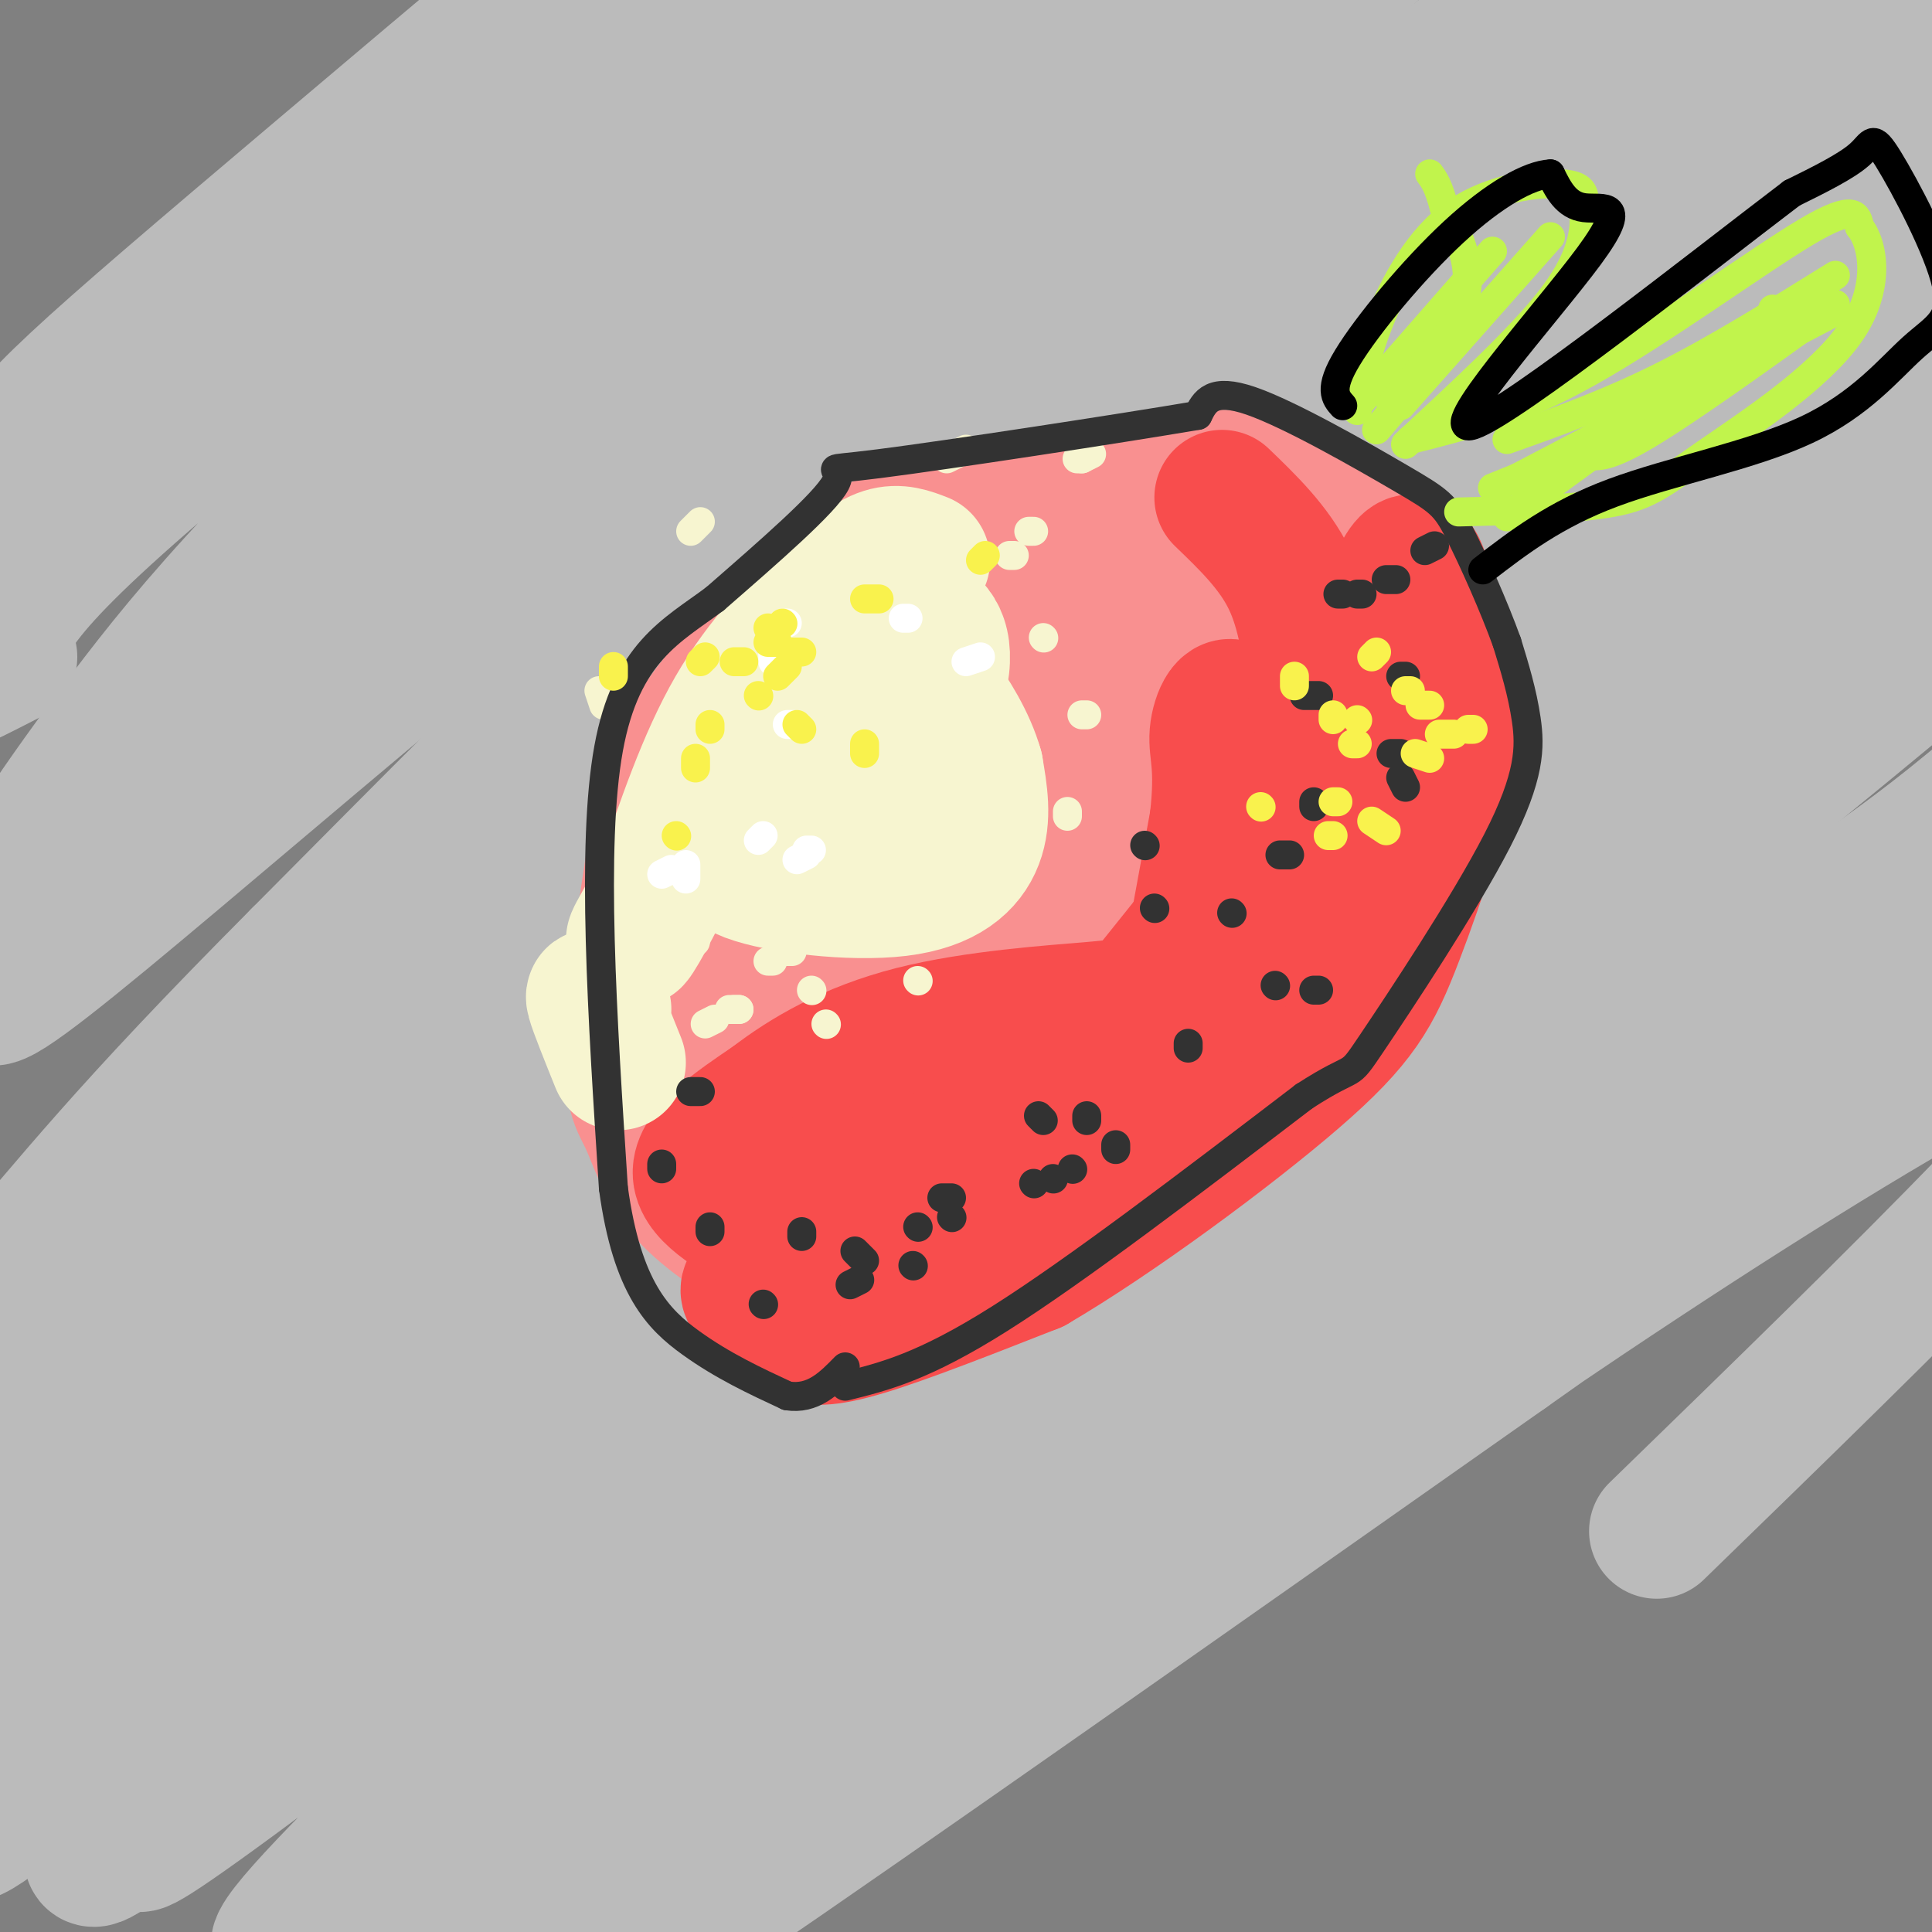<svg viewBox='0 0 400 400' version='1.1' xmlns='http://www.w3.org/2000/svg' xmlns:xlink='http://www.w3.org/1999/xlink'><rect x="0" y="0" width="400" height="400" fill="#808080" stroke="none"/><g fill='none' stroke='#BBBBBB' stroke-width='28' stroke-linecap='round' stroke-linejoin='round'><path d='M81,191c2.852,-7.464 5.704,-14.927 26,-41c20.296,-26.073 58.035,-70.754 102,-109c43.965,-38.246 94.154,-70.056 84,-62c-10.154,8.056 -80.652,55.977 -147,108c-66.348,52.023 -128.547,108.149 -144,118c-15.453,9.851 15.840,-26.574 59,-70c43.160,-43.426 98.186,-93.852 130,-124c31.814,-30.148 40.414,-40.019 46,-46c5.586,-5.981 8.158,-8.072 -2,-4c-10.158,4.072 -33.045,14.306 -59,28c-25.955,13.694 -54.977,30.847 -84,48'/><path d='M92,37c-24.578,14.800 -44.022,27.800 -59,41c-14.978,13.200 -25.489,26.600 -36,40'/><path d='M2,136c-19.003,9.778 -38.006,19.557 14,-32c52.006,-51.557 175.022,-164.448 188,-180c12.978,-15.552 -84.083,66.236 -137,111c-52.917,44.764 -61.691,52.504 -66,62c-4.309,9.496 -4.155,20.748 -4,32'/><path d='M0,132c4.581,-8.577 9.161,-17.154 68,-64c58.839,-46.846 171.935,-131.962 182,-135c10.065,-3.038 -82.902,76.004 -138,126c-55.098,49.996 -72.328,70.948 -86,89c-13.672,18.052 -23.788,33.203 -29,44c-5.212,10.797 -5.521,17.238 0,13c5.521,-4.238 16.873,-19.157 45,-45c28.127,-25.843 73.028,-62.610 95,-81c21.972,-18.390 21.013,-18.404 65,-49c43.987,-30.596 132.920,-91.776 143,-95c10.080,-3.224 -58.691,51.507 -119,105c-60.309,53.493 -112.154,105.746 -164,158'/><path d='M62,198c-36.822,37.003 -46.878,50.509 -63,69c-16.122,18.491 -38.312,41.966 -2,12c36.312,-29.966 131.125,-113.371 225,-191c93.875,-77.629 186.811,-149.480 199,-161c12.189,-11.520 -56.370,37.291 -108,76c-51.630,38.709 -86.330,67.316 -113,89c-26.670,21.684 -45.308,36.446 -78,69c-32.692,32.554 -79.437,82.900 -116,120c-36.563,37.100 -62.945,60.955 6,0c68.945,-60.955 233.216,-206.719 317,-279c83.784,-72.281 87.081,-71.080 88,-70c0.919,1.080 -0.541,2.040 -2,3'/><path d='M415,-65c-65.452,56.223 -228.082,195.279 -302,259c-73.918,63.721 -59.123,52.107 -67,63c-7.877,10.893 -38.427,44.294 -49,58c-10.573,13.706 -1.170,7.718 0,7c1.170,-0.718 -5.894,3.833 2,-6c7.894,-9.833 30.747,-34.050 52,-54c21.253,-19.950 40.908,-35.632 65,-56c24.092,-20.368 52.621,-45.422 118,-94c65.379,-48.578 167.606,-120.680 186,-136c18.394,-15.320 -47.047,26.142 -99,64c-51.953,37.858 -90.418,72.111 -117,94c-26.582,21.889 -41.280,31.414 -79,74c-37.720,42.586 -98.463,118.235 -108,136c-9.537,17.765 32.132,-22.353 91,-79c58.868,-56.647 134.934,-129.824 211,-203'/><path d='M319,62c55.582,-51.633 89.037,-79.215 111,-105c21.963,-25.785 32.433,-49.772 37,-63c4.567,-13.228 3.230,-15.697 0,-10c-3.230,5.697 -8.354,19.559 -9,25c-0.646,5.441 3.187,2.460 -46,42c-49.187,39.540 -151.393,121.600 -205,166c-53.607,44.400 -58.614,51.139 -87,76c-28.386,24.861 -80.152,67.842 -104,99c-23.848,31.158 -19.778,50.492 -19,61c0.778,10.508 -1.736,12.189 0,10c1.736,-2.189 7.724,-8.247 5,-10c-2.724,-1.753 -14.158,0.799 77,-75c91.158,-75.799 284.908,-229.948 364,-293c79.092,-63.052 43.525,-35.005 14,-15c-29.525,20.005 -53.008,31.968 -74,45c-20.992,13.032 -39.493,27.132 -73,54c-33.507,26.868 -82.021,66.503 -126,107c-43.979,40.497 -83.423,81.856 -108,109c-24.577,27.144 -34.289,40.072 -44,53'/><path d='M32,338c-24.889,26.220 -65.112,65.270 -13,23c52.112,-42.270 196.558,-165.858 297,-252c100.442,-86.142 156.881,-134.837 138,-124c-18.881,10.837 -113.081,81.206 -177,130c-63.919,48.794 -97.557,76.014 -125,102c-27.443,25.986 -48.692,50.738 -87,86c-38.308,35.262 -93.677,81.034 -23,28c70.677,-53.034 267.398,-204.875 357,-275c89.602,-70.125 72.085,-58.534 29,-30c-43.085,28.534 -111.739,74.010 -166,115c-54.261,40.990 -94.131,77.495 -134,114'/><path d='M128,255c-42.165,41.588 -80.577,88.560 -98,112c-17.423,23.440 -13.855,23.350 8,3c21.855,-20.350 61.999,-60.960 160,-142c98.001,-81.040 253.860,-202.511 258,-207c4.140,-4.489 -143.438,108.003 -222,170c-78.562,61.997 -88.107,73.500 -121,105c-32.893,31.500 -89.134,82.998 -63,61c26.134,-21.998 134.642,-117.492 196,-166c61.358,-48.508 75.566,-50.028 108,-76c32.434,-25.972 83.096,-76.394 113,-98c29.904,-21.606 39.051,-14.394 -2,14c-41.051,28.394 -132.300,77.970 -196,119c-63.700,41.030 -99.850,73.515 -136,106'/><path d='M133,256c-42.711,39.582 -81.487,85.537 -92,102c-10.513,16.463 7.237,3.432 0,11c-7.237,7.568 -39.463,35.733 43,-27c82.463,-62.733 279.613,-216.365 333,-259c53.387,-42.635 -36.991,25.729 -101,77c-64.009,51.271 -101.650,85.451 -125,108c-23.350,22.549 -32.408,33.468 -68,68c-35.592,34.532 -97.719,92.677 -45,55c52.719,-37.677 220.283,-171.176 304,-240c83.717,-68.824 83.587,-72.972 85,-74c1.413,-1.028 4.370,1.064 -26,24c-30.370,22.936 -94.068,66.715 -138,98c-43.932,31.285 -68.097,50.077 -105,84c-36.903,33.923 -86.544,82.978 -111,109c-24.456,26.022 -23.728,29.011 -23,32'/><path d='M64,424c-8.185,9.987 -17.147,18.955 32,-19c49.147,-37.955 156.402,-122.833 216,-168c59.598,-45.167 71.539,-50.625 92,-67c20.461,-16.375 49.442,-43.669 63,-53c13.558,-9.331 11.694,-0.700 -40,40c-51.694,40.700 -153.217,113.468 -216,163c-62.783,49.532 -86.827,75.827 -102,92c-15.173,16.173 -21.475,22.224 8,-1c29.475,-23.224 94.728,-75.724 164,-128c69.272,-52.276 142.562,-104.329 154,-114c11.438,-9.671 -38.977,23.041 -82,51c-43.023,27.959 -78.656,51.164 -116,82c-37.344,30.836 -76.400,69.302 -97,90c-20.600,20.698 -22.743,23.628 9,2c31.743,-21.628 97.371,-67.814 163,-114'/><path d='M312,280c66.957,-47.176 152.848,-108.117 150,-109c-2.848,-0.883 -94.437,58.293 -145,92c-50.563,33.707 -60.102,41.945 -74,53c-13.898,11.055 -32.155,24.926 -53,42c-20.845,17.074 -44.278,37.350 -17,19c27.278,-18.350 105.267,-75.325 167,-116c61.733,-40.675 107.209,-65.050 105,-53c-2.209,12.050 -52.105,60.525 -102,109'/></g>
<g fill='none' stroke='#F99090' stroke-width='28' stroke-linecap='round' stroke-linejoin='round'><path d='M223,105c-11.881,1.655 -23.762,3.310 -32,5c-8.238,1.690 -12.833,3.417 -21,11c-8.167,7.583 -19.905,21.024 -26,30c-6.095,8.976 -6.548,13.488 -7,18'/><path d='M137,169c-2.557,12.368 -5.449,34.289 -6,46c-0.551,11.711 1.239,13.213 3,17c1.761,3.787 3.493,9.861 8,15c4.507,5.139 11.790,9.345 15,12c3.210,2.655 2.346,3.759 11,3c8.654,-0.759 26.827,-3.379 45,-6'/><path d='M213,256c15.249,-5.592 30.871,-16.571 40,-24c9.129,-7.429 11.766,-11.308 17,-20c5.234,-8.692 13.067,-22.198 18,-36c4.933,-13.802 6.967,-27.901 9,-42'/><path d='M297,134c0.887,-8.889 -1.395,-10.110 -6,-14c-4.605,-3.890 -11.532,-10.448 -19,-15c-7.468,-4.552 -15.476,-7.096 -27,-6c-11.524,1.096 -26.564,5.834 -35,9c-8.436,3.166 -10.267,4.762 -14,9c-3.733,4.238 -9.366,11.119 -15,18'/><path d='M181,135c-7.298,9.087 -18.044,22.806 -24,32c-5.956,9.194 -7.122,13.865 -9,21c-1.878,7.135 -4.466,16.735 -4,26c0.466,9.265 3.987,18.195 7,23c3.013,4.805 5.519,5.484 8,6c2.481,0.516 4.937,0.870 12,1c7.063,0.130 18.732,0.037 31,-7c12.268,-7.037 25.134,-21.019 38,-35'/><path d='M240,202c10.343,-10.899 17.199,-20.645 21,-27c3.801,-6.355 4.546,-9.317 3,-19c-1.546,-9.683 -5.384,-26.086 -11,-35c-5.616,-8.914 -13.010,-10.338 -21,-9c-7.990,1.338 -16.578,5.439 -21,7c-4.422,1.561 -4.680,0.583 -14,10c-9.320,9.417 -27.701,29.228 -36,39c-8.299,9.772 -6.514,9.506 -6,15c0.514,5.494 -0.243,16.747 -1,28'/><path d='M154,211c1.638,8.888 6.233,17.108 11,20c4.767,2.892 9.705,0.455 10,1c0.295,0.545 -4.054,4.070 6,-4c10.054,-8.070 34.509,-27.736 47,-39c12.491,-11.264 13.017,-14.128 16,-20c2.983,-5.872 8.423,-14.753 10,-21c1.577,-6.247 -0.710,-9.859 -3,-13c-2.290,-3.141 -4.583,-5.811 -9,-9c-4.417,-3.189 -10.958,-6.897 -19,-5c-8.042,1.897 -17.583,9.399 -26,20c-8.417,10.601 -15.708,24.300 -23,38'/><path d='M174,179c-6.198,14.751 -10.193,32.627 6,25c16.193,-7.627 52.573,-40.757 67,-54c14.427,-13.243 6.899,-6.599 5,-5c-1.899,1.599 1.830,-1.848 -1,-4c-2.830,-2.152 -12.220,-3.010 -20,-2c-7.780,1.010 -13.951,3.889 -19,5c-5.049,1.111 -8.975,0.453 -15,10c-6.025,9.547 -14.150,29.299 -17,42c-2.850,12.701 -0.425,18.350 2,24'/><path d='M182,220c16.924,-10.859 58.234,-50.008 76,-66c17.766,-15.992 11.986,-8.827 8,-9c-3.986,-0.173 -6.180,-7.686 -5,-13c1.180,-5.314 5.733,-8.431 -6,1c-11.733,9.431 -39.752,31.408 -54,44c-14.248,12.592 -14.726,15.798 -15,19c-0.274,3.202 -0.343,6.401 0,9c0.343,2.599 1.098,4.600 5,3c3.902,-1.600 10.951,-6.800 18,-12'/><path d='M209,196c16.634,-12.384 49.219,-37.343 57,-51c7.781,-13.657 -9.241,-16.012 -20,-19c-10.759,-2.988 -15.256,-6.610 -18,-8c-2.744,-1.390 -3.736,-0.548 -8,3c-4.264,3.548 -11.802,9.801 -16,18c-4.198,8.199 -5.057,18.342 -5,25c0.057,6.658 1.028,9.829 2,13'/></g>
<g fill='none' stroke='#F84D4D' stroke-width='28' stroke-linecap='round' stroke-linejoin='round'><path d='M279,151c-0.511,6.911 -1.022,13.822 -3,22c-1.978,8.178 -5.422,17.622 -17,31c-11.578,13.378 -31.289,30.689 -51,48'/><path d='M208,252c-18.977,10.080 -40.919,11.281 -49,13c-8.081,1.719 -2.300,3.956 1,6c3.300,2.044 4.119,3.897 6,5c1.881,1.103 4.823,1.458 13,-1c8.177,-2.458 21.588,-7.729 35,-13'/><path d='M214,262c16.579,-9.676 40.526,-27.367 54,-39c13.474,-11.633 16.474,-17.209 21,-29c4.526,-11.791 10.579,-29.797 12,-42c1.421,-12.203 -1.789,-18.601 -5,-25'/><path d='M296,127c-1.464,-7.750 -2.625,-14.625 -6,-8c-3.375,6.625 -8.964,26.750 -18,46c-9.036,19.250 -21.518,37.625 -34,56'/><path d='M238,221c-6.526,12.726 -5.843,16.540 -16,22c-10.157,5.460 -31.156,12.567 -43,15c-11.844,2.433 -14.535,0.194 -20,-3c-5.465,-3.194 -13.704,-7.341 -14,-12c-0.296,-4.659 7.352,-9.829 15,-15'/><path d='M160,228c6.736,-5.204 16.075,-10.715 29,-14c12.925,-3.285 29.434,-4.346 37,-5c7.566,-0.654 6.187,-0.902 8,0c1.813,0.902 6.816,2.953 10,6c3.184,3.047 4.549,7.090 5,10c0.451,2.910 -0.013,4.687 -1,7c-0.987,2.313 -2.496,5.161 -10,8c-7.504,2.839 -21.001,5.668 -30,6c-8.999,0.332 -13.499,-1.834 -18,-4'/><path d='M190,242c-6.048,-2.403 -12.170,-6.409 -20,-5c-7.830,1.409 -17.370,8.235 -15,14c2.370,5.765 16.649,10.470 29,10c12.351,-0.470 22.775,-6.116 32,-13c9.225,-6.884 17.253,-15.007 21,-17c3.747,-1.993 3.213,2.145 5,-7c1.787,-9.145 5.893,-31.572 10,-54'/><path d='M252,170c1.343,-11.825 -0.299,-14.387 0,-18c0.299,-3.613 2.541,-8.275 4,-4c1.459,4.275 2.137,17.488 1,26c-1.137,8.512 -4.088,12.323 -11,21c-6.912,8.677 -17.784,22.221 -25,30c-7.216,7.779 -10.776,9.794 -16,12c-5.224,2.206 -12.112,4.603 -19,7'/><path d='M186,244c-8.754,1.537 -21.140,1.880 -19,1c2.140,-0.880 18.807,-2.983 30,-6c11.193,-3.017 16.914,-6.946 25,-12c8.086,-5.054 18.539,-11.231 27,-20c8.461,-8.769 14.932,-20.130 19,-29c4.068,-8.870 5.734,-15.249 6,-21c0.266,-5.751 -0.867,-10.876 -2,-16'/><path d='M272,141c-0.800,-6.400 -1.800,-14.400 -5,-21c-3.200,-6.600 -8.600,-11.800 -14,-17'/></g>
<g fill='none' stroke='#F7F5D0' stroke-width='28' stroke-linecap='round' stroke-linejoin='round'><path d='M191,116c-2.500,-0.976 -5.000,-1.952 -8,-1c-3.000,0.952 -6.500,3.833 -12,9c-5.500,5.167 -13.000,12.619 -19,23c-6.000,10.381 -10.500,23.690 -15,37'/><path d='M137,184c-4.467,9.356 -8.133,14.244 -4,7c4.133,-7.244 16.067,-26.622 28,-46'/><path d='M161,145c6.292,-4.759 8.023,6.344 11,13c2.977,6.656 7.200,8.867 12,4c4.800,-4.867 10.177,-16.810 11,-24c0.823,-7.190 -2.908,-9.626 -6,-10c-3.092,-0.374 -5.546,1.313 -8,3'/><path d='M181,131c-5.467,3.767 -15.136,11.683 -20,18c-4.864,6.317 -4.923,11.033 -4,15c0.923,3.967 2.828,7.183 7,9c4.172,1.817 10.612,2.236 16,1c5.388,-1.236 9.722,-4.125 12,-6c2.278,-1.875 2.498,-2.736 2,-5c-0.498,-2.264 -1.714,-5.933 -4,-9c-2.286,-3.067 -5.643,-5.534 -9,-8'/><path d='M181,146c-3.789,-0.777 -8.760,1.281 -12,3c-3.240,1.719 -4.747,3.100 -7,7c-2.253,3.900 -5.250,10.318 -8,15c-2.750,4.682 -5.253,7.626 1,10c6.253,2.374 21.260,4.178 31,3c9.740,-1.178 14.211,-5.336 16,-10c1.789,-4.664 0.894,-9.832 0,-15'/><path d='M202,159c-1.500,-5.429 -5.250,-11.500 -8,-15c-2.750,-3.500 -4.500,-4.429 -6,-4c-1.500,0.429 -2.750,2.214 -4,4'/><path d='M125,209c-1.250,-1.917 -2.500,-3.833 -2,-2c0.500,1.833 2.750,7.417 5,13'/></g>
<g fill='none' stroke='#F7F5D0' stroke-width='6' stroke-linecap='round' stroke-linejoin='round'><path d='M164,197c0.000,0.000 -2.000,0.000 -2,0'/><path d='M172,193c0.000,0.000 -1.000,0.000 -1,0'/><path d='M144,194c0.000,0.000 0.000,1.000 0,1'/><path d='M153,209c0.000,0.000 -2.000,0.000 -2,0'/><path d='M148,211c0.000,0.000 -2.000,1.000 -2,1'/><path d='M153,209c0.000,0.000 -1.000,0.000 -1,0'/><path d='M160,199c0.000,0.000 -1.000,0.000 -1,0'/><path d='M168,205c0.000,0.000 0.100,0.100 0.1,0.1'/><path d='M171,212c0.000,0.000 0.100,0.100 0.1,0.1'/><path d='M190,203c0.000,0.000 0.100,0.100 0.1,0.1'/><path d='M202,182c0.000,0.000 -1.000,0.000 -1,0'/><path d='M206,183c0.000,0.000 0.100,0.100 0.1,0.1'/><path d='M221,169c0.000,0.000 0.000,-1.000 0,-1'/><path d='M225,148c0.000,0.000 -1.000,0.000 -1,0'/><path d='M216,132c0.000,0.000 0.100,0.100 0.1,0.1'/><path d='M210,115c0.000,0.000 -1.000,0.000 -1,0'/><path d='M214,110c0.000,0.000 -1.000,0.000 -1,0'/><path d='M224,95c0.000,0.000 -1.000,0.000 -1,0'/><path d='M226,94c0.000,0.000 -2.000,1.000 -2,1'/><path d='M200,93c0.000,0.000 -4.000,2.000 -4,2'/><path d='M145,108c0.000,0.000 -2.000,2.000 -2,2'/><path d='M124,143c0.000,0.000 1.000,3.000 1,3'/></g>
<g fill='none' stroke='#FFFFFF' stroke-width='6' stroke-linecap='round' stroke-linejoin='round'><path d='M163,129c0.000,0.000 -1.000,0.000 -1,0'/><path d='M188,128c0.000,0.000 -1.000,0.000 -1,0'/><path d='M164,150c0.000,0.000 -1.000,0.000 -1,0'/><path d='M142,179c0.000,0.000 0.000,3.000 0,3'/><path d='M168,176c0.000,0.000 -1.000,0.000 -1,0'/><path d='M203,136c0.000,0.000 -3.000,1.000 -3,1'/><path d='M160,135c0.000,0.000 0.000,2.000 0,2'/><path d='M139,180c0.000,0.000 -2.000,1.000 -2,1'/><path d='M158,173c0.000,0.000 -1.000,1.000 -1,1'/><path d='M167,177c0.000,0.000 -2.000,1.000 -2,1'/></g>
<g fill='none' stroke='#323232' stroke-width='6' stroke-linecap='round' stroke-linejoin='round'><path d='M175,287c8.083,-2.000 16.167,-4.000 32,-14c15.833,-10.000 39.417,-28.000 63,-46'/><path d='M270,227c11.450,-7.410 8.574,-2.935 14,-11c5.426,-8.065 19.153,-28.671 26,-42c6.847,-13.329 6.813,-19.380 6,-25c-0.813,-5.620 -2.407,-10.810 -4,-16'/><path d='M312,133c-2.616,-7.282 -7.155,-17.488 -10,-23c-2.845,-5.512 -3.997,-6.330 -12,-11c-8.003,-4.670 -22.858,-13.191 -31,-16c-8.142,-2.809 -9.571,0.096 -11,3'/><path d='M248,86c-16.393,2.774 -51.875,8.208 -66,10c-14.125,1.792 -6.893,-0.060 -9,4c-2.107,4.060 -13.554,14.030 -25,24'/><path d='M148,124c-8.822,6.578 -18.378,11.022 -22,31c-3.622,19.978 -1.311,55.489 1,91'/><path d='M127,246c2.822,20.778 9.378,27.222 16,32c6.622,4.778 13.311,7.889 20,11'/><path d='M163,289c5.333,0.833 8.667,-2.583 12,-6'/><path d='M179,261c0.000,0.000 -2.000,-2.000 -2,-2'/><path d='M197,248c0.000,0.000 -2.000,0.000 -2,0'/><path d='M216,232c0.000,0.000 -1.000,-1.000 -1,-1'/><path d='M218,244c0.000,0.000 0.100,0.100 0.1,0.1'/><path d='M166,255c0.000,0.000 0.000,1.000 0,1'/><path d='M189,262c0.000,0.000 0.100,0.100 0.1,0.1'/><path d='M214,245c0.000,0.000 0.100,0.100 0.1,0.1'/><path d='M231,238c0.000,0.000 0.000,-1.000 0,-1'/><path d='M222,242c0.000,0.000 0.100,0.100 0.1,0.1'/><path d='M178,265c0.000,0.000 -2.000,1.000 -2,1'/><path d='M147,254c0.000,0.000 0.000,1.000 0,1'/><path d='M197,252c0.000,0.000 0.100,0.100 0.1,0.1'/><path d='M145,226c0.000,0.000 -2.000,0.000 -2,0'/><path d='M137,241c0.000,0.000 0.000,1.000 0,1'/><path d='M158,270c0.000,0.000 0.100,0.100 0.1,0.1'/><path d='M190,254c0.000,0.000 0.100,0.100 0.1,0.1'/><path d='M225,232c0.000,0.000 0.000,-1.000 0,-1'/><path d='M246,217c0.000,0.000 0.000,-1.000 0,-1'/><path d='M273,205c0.000,0.000 -1.000,0.000 -1,0'/><path d='M264,204c0.000,0.000 0.100,0.100 0.1,0.1'/><path d='M291,163c0.000,0.000 -1.000,-2.000 -1,-2'/><path d='M291,140c0.000,0.000 -1.000,0.000 -1,0'/><path d='M289,120c0.000,0.000 -2.000,0.000 -2,0'/><path d='M282,123c0.000,0.000 -1.000,0.000 -1,0'/><path d='M290,156c0.000,0.000 -2.000,0.000 -2,0'/><path d='M267,177c0.000,0.000 -2.000,0.000 -2,0'/><path d='M255,189c0.000,0.000 0.100,0.100 0.1,0.1'/><path d='M273,144c0.000,0.000 -3.000,0.000 -3,0'/><path d='M297,113c0.000,0.000 -2.000,1.000 -2,1'/><path d='M278,123c0.000,0.000 -1.000,0.000 -1,0'/><path d='M272,167c0.000,0.000 0.000,-1.000 0,-1'/><path d='M237,175c0.000,0.000 0.100,0.100 0.1,0.1'/><path d='M239,188c0.000,0.000 0.100,0.100 0.1,0.1'/></g>
<g fill='none' stroke='#F9F24D' stroke-width='6' stroke-linecap='round' stroke-linejoin='round'><path d='M146,136c0.000,0.000 -1.000,1.000 -1,1'/><path d='M161,133c0.000,0.000 -2.000,0.000 -2,0'/><path d='M166,135c0.000,0.000 -2.000,0.000 -2,0'/><path d='M162,129c0.000,0.000 0.100,0.100 0.1,0.1'/><path d='M127,138c0.000,0.000 0.000,2.000 0,2'/><path d='M157,144c0.000,0.000 0.100,0.100 0.1,0.1'/><path d='M204,115c0.000,0.000 -1.000,1.000 -1,1'/><path d='M159,130c0.000,0.000 0.100,0.100 0.1,0.1'/><path d='M144,157c0.000,0.000 0.000,2.000 0,2'/><path d='M166,151c0.000,0.000 -1.000,-1.000 -1,-1'/><path d='M182,124c0.000,0.000 -3.000,0.000 -3,0'/><path d='M163,138c0.000,0.000 -2.000,2.000 -2,2'/><path d='M140,173c0.000,0.000 0.100,0.100 0.1,0.1'/><path d='M179,156c0.000,0.000 0.000,-2.000 0,-2'/><path d='M154,137c0.000,0.000 -2.000,0.000 -2,0'/><path d='M147,150c0.000,0.000 0.000,1.000 0,1'/><path d='M292,143c0.000,0.000 -1.000,0.000 -1,0'/><path d='M285,135c0.000,0.000 -1.000,1.000 -1,1'/><path d='M261,167c0.000,0.000 0.100,0.100 0.1,0.1'/><path d='M296,157c0.000,0.000 -3.000,-1.000 -3,-1'/><path d='M268,140c0.000,0.000 0.000,2.000 0,2'/><path d='M275,173c0.000,0.000 1.000,0.000 1,0'/><path d='M305,151c0.000,0.000 -1.000,0.000 -1,0'/><path d='M281,154c0.000,0.000 -1.000,0.000 -1,0'/><path d='M284,170c0.000,0.000 3.000,2.000 3,2'/><path d='M301,152c0.000,0.000 -3.000,0.000 -3,0'/><path d='M281,149c0.000,0.000 0.100,0.100 0.1,0.1'/><path d='M276,166c0.000,0.000 1.000,0.000 1,0'/><path d='M296,146c0.000,0.000 -2.000,0.000 -2,0'/><path d='M276,148c0.000,0.000 0.000,1.000 0,1'/></g>
<g fill='none' stroke='#C1F44C' stroke-width='6' stroke-linecap='round' stroke-linejoin='round'><path d='M285,89c7.833,-9.167 15.667,-18.333 18,-26c2.333,-7.667 -0.833,-13.833 -4,-20'/><path d='M299,43c-1.167,-4.500 -2.083,-5.750 -3,-7'/><path d='M281,85c0.611,-4.809 1.222,-9.617 4,-17c2.778,-7.383 7.724,-17.340 15,-23c7.276,-5.660 16.882,-7.024 22,-7c5.118,0.024 5.748,1.435 6,3c0.252,1.565 0.126,3.282 0,5'/><path d='M328,46c-0.222,3.000 -0.778,8.000 -7,16c-6.222,8.000 -18.111,19.000 -30,30'/><path d='M292,91c10.867,-2.711 21.733,-5.422 37,-14c15.267,-8.578 34.933,-23.022 45,-29c10.067,-5.978 10.533,-3.489 11,-1'/><path d='M385,47c2.866,3.466 4.531,12.630 -2,22c-6.531,9.370 -21.258,18.946 -30,25c-8.742,6.054 -11.498,8.587 -19,10c-7.502,1.413 -19.751,1.707 -32,2'/><path d='M312,91c10.333,-3.667 20.667,-7.333 32,-13c11.333,-5.667 23.667,-13.333 36,-21'/><path d='M312,107c0.000,0.000 66.000,-48.000 66,-48'/><path d='M309,101c8.756,-3.489 17.511,-6.978 27,-12c9.489,-5.022 19.711,-11.578 25,-16c5.289,-4.422 5.644,-6.711 6,-9'/><path d='M290,84c0.000,0.000 31.000,-35.000 31,-35'/><path d='M281,84c0.000,0.000 28.000,-32.000 28,-32'/><path d='M288,84c0.000,0.000 16.000,-20.000 16,-20'/><path d='M314,99c0.000,0.000 65.000,-34.000 65,-34'/><path d='M328,94c2.167,0.583 4.333,1.167 13,-4c8.667,-5.167 23.833,-16.083 39,-27'/></g>
<g fill='none' stroke='#000000' stroke-width='6' stroke-linecap='round' stroke-linejoin='round'><path d='M307,118c7.468,-5.755 14.936,-11.511 27,-16c12.064,-4.489 28.724,-7.712 40,-13c11.276,-5.288 17.168,-12.641 22,-17c4.832,-4.359 8.604,-5.725 7,-13c-1.604,-7.275 -8.586,-20.459 -12,-26c-3.414,-5.541 -3.261,-3.440 -6,-1c-2.739,2.440 -8.369,5.220 -14,8'/><path d='M371,40c-18.561,14.093 -57.965,45.324 -66,48c-8.035,2.676 15.298,-23.203 24,-35c8.702,-11.797 2.772,-9.514 -1,-10c-3.772,-0.486 -5.386,-3.743 -7,-7'/><path d='M321,36c-4.310,0.202 -11.583,4.208 -20,12c-8.417,7.792 -17.976,19.369 -22,26c-4.024,6.631 -2.512,8.315 -1,10'/></g>
</svg>